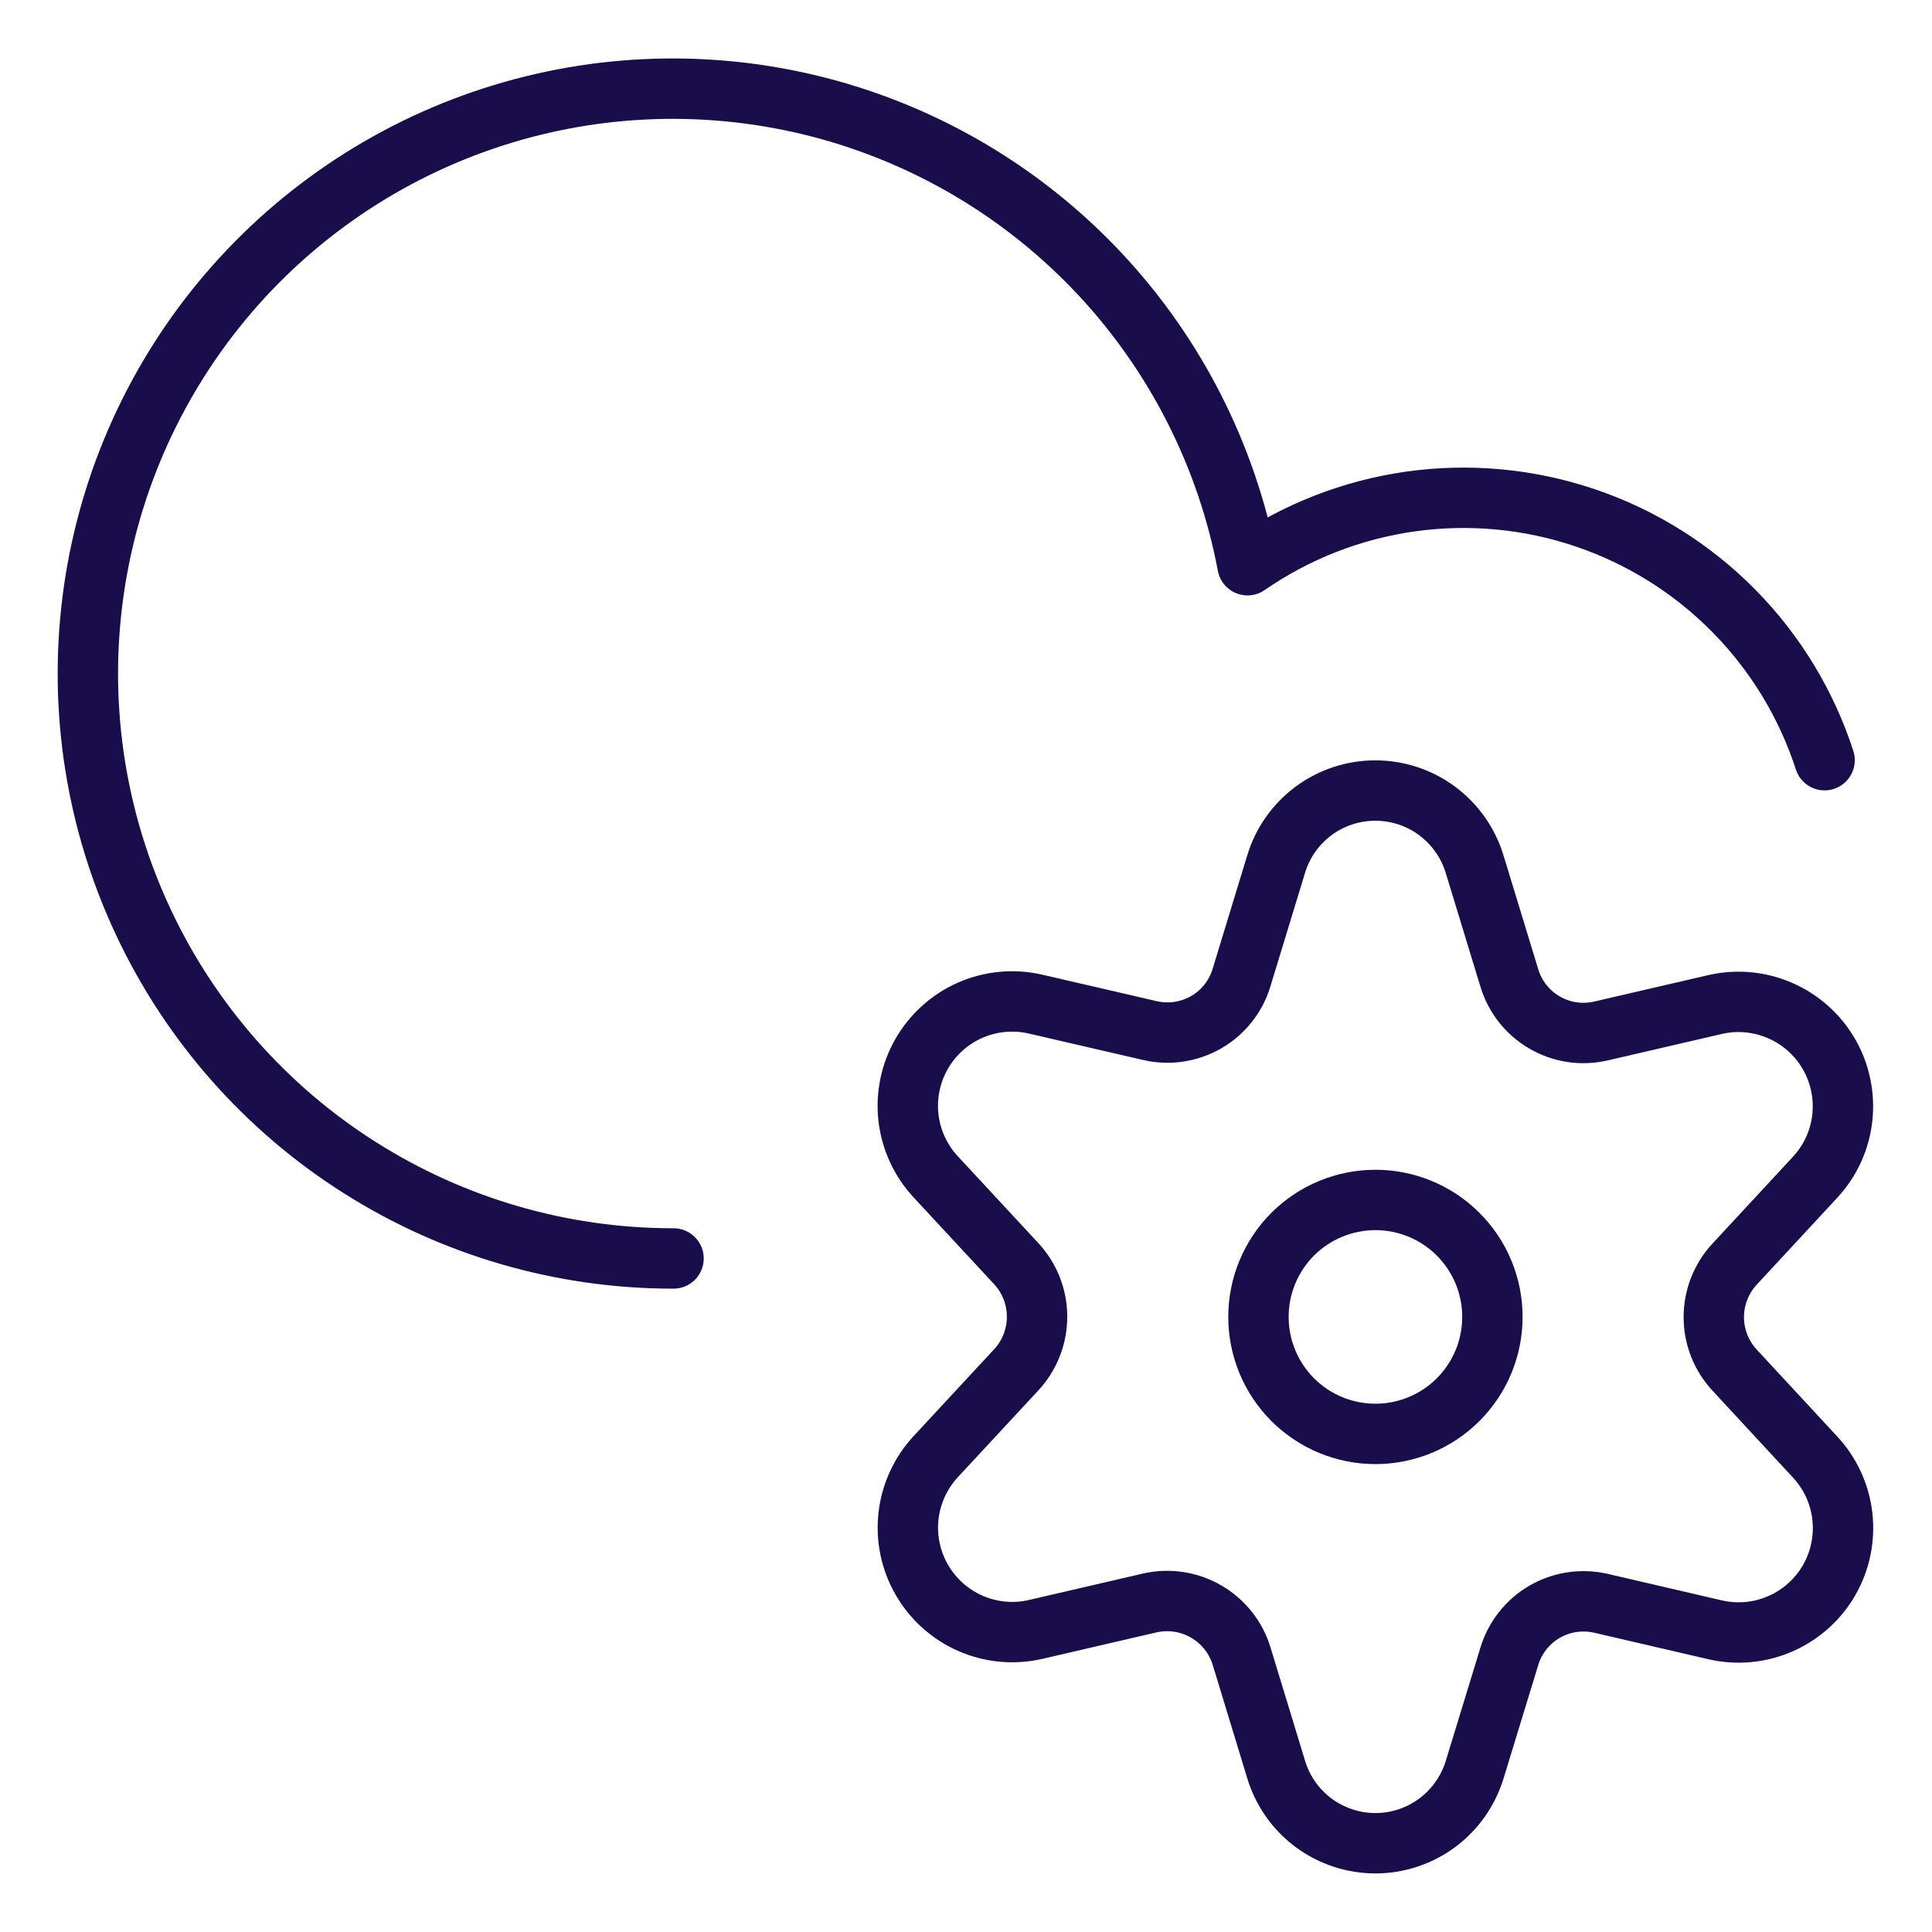 <svg width="32" height="32" viewBox="0 0 32 32" fill="none" xmlns="http://www.w3.org/2000/svg">
<g clip-path="url(#clip0_1562_18525)">
<path d="M20.844 21.812C20.844 22.326 21.048 22.819 21.411 23.183C21.775 23.546 22.267 23.75 22.781 23.75C23.295 23.75 23.788 23.546 24.151 23.183C24.515 22.819 24.719 22.326 24.719 21.812C24.719 21.299 24.515 20.806 24.151 20.442C23.788 20.079 23.295 19.875 22.781 19.875C22.267 19.875 21.775 20.079 21.411 20.442C21.048 20.806 20.844 21.299 20.844 21.812Z" stroke="#190D4B" stroke-linecap="round" stroke-linejoin="round"/>
<path d="M24.427 14.322L24.999 16.197C25.093 16.509 25.301 16.773 25.583 16.936C25.864 17.1 26.197 17.15 26.514 17.077L28.417 16.636C28.777 16.555 29.154 16.592 29.491 16.741C29.829 16.889 30.111 17.142 30.295 17.462C30.479 17.783 30.555 18.153 30.514 18.52C30.472 18.887 30.314 19.231 30.062 19.501L28.732 20.936C28.509 21.175 28.386 21.489 28.386 21.816C28.386 22.142 28.509 22.456 28.732 22.695L30.062 24.131C30.314 24.401 30.473 24.745 30.515 25.112C30.557 25.479 30.481 25.85 30.297 26.171C30.113 26.491 29.831 26.744 29.492 26.893C29.154 27.042 28.777 27.078 28.417 26.997L26.514 26.555C26.197 26.483 25.864 26.533 25.583 26.696C25.302 26.86 25.093 27.123 24.999 27.435L24.427 29.305C24.32 29.659 24.103 29.969 23.807 30.19C23.51 30.41 23.151 30.53 22.781 30.53C22.412 30.53 22.052 30.41 21.755 30.19C21.459 29.969 21.242 29.659 21.136 29.305L20.564 27.428C20.469 27.118 20.259 26.855 19.978 26.692C19.697 26.529 19.365 26.478 19.048 26.549L17.147 26.99C16.786 27.072 16.409 27.035 16.071 26.887C15.733 26.738 15.451 26.485 15.267 26.164C15.083 25.844 15.006 25.473 15.048 25.106C15.091 24.738 15.249 24.395 15.501 24.124L16.832 22.689C17.054 22.45 17.177 22.136 17.177 21.809C17.177 21.483 17.054 21.169 16.832 20.93L15.501 19.495C15.249 19.225 15.09 18.881 15.047 18.513C15.005 18.146 15.082 17.775 15.266 17.454C15.45 17.134 15.732 16.881 16.07 16.732C16.409 16.584 16.786 16.548 17.147 16.63L19.048 17.07C19.365 17.143 19.698 17.093 19.98 16.93C20.262 16.767 20.471 16.502 20.564 16.191L21.136 14.315C21.242 13.961 21.46 13.652 21.757 13.431C22.054 13.211 22.414 13.093 22.783 13.094C23.153 13.095 23.512 13.214 23.808 13.435C24.104 13.657 24.321 13.967 24.427 14.322Z" stroke="#190D4B" stroke-linecap="round" stroke-linejoin="round"/>
<path d="M30.221 12.591C29.919 11.659 29.402 10.81 28.713 10.113C28.024 9.416 27.182 8.889 26.253 8.576C25.325 8.262 24.335 8.17 23.365 8.306C22.394 8.443 21.469 8.804 20.663 9.362C20.322 7.554 19.474 5.881 18.217 4.537C16.96 3.194 15.346 2.236 13.565 1.776C11.783 1.316 9.908 1.373 8.158 1.94C6.407 2.507 4.855 3.561 3.681 4.978C2.508 6.395 1.762 8.117 1.532 9.942C1.301 11.768 1.595 13.621 2.38 15.285C3.164 16.949 4.405 18.356 5.96 19.34C7.514 20.325 9.317 20.846 11.156 20.844" stroke="#190D4B" stroke-linecap="round" stroke-linejoin="round"/>
</g>
<defs>
<clipPath id="clip0_1562_18525">
<rect width="32" height="32" fill="white"/>
</clipPath>
</defs>
</svg>
